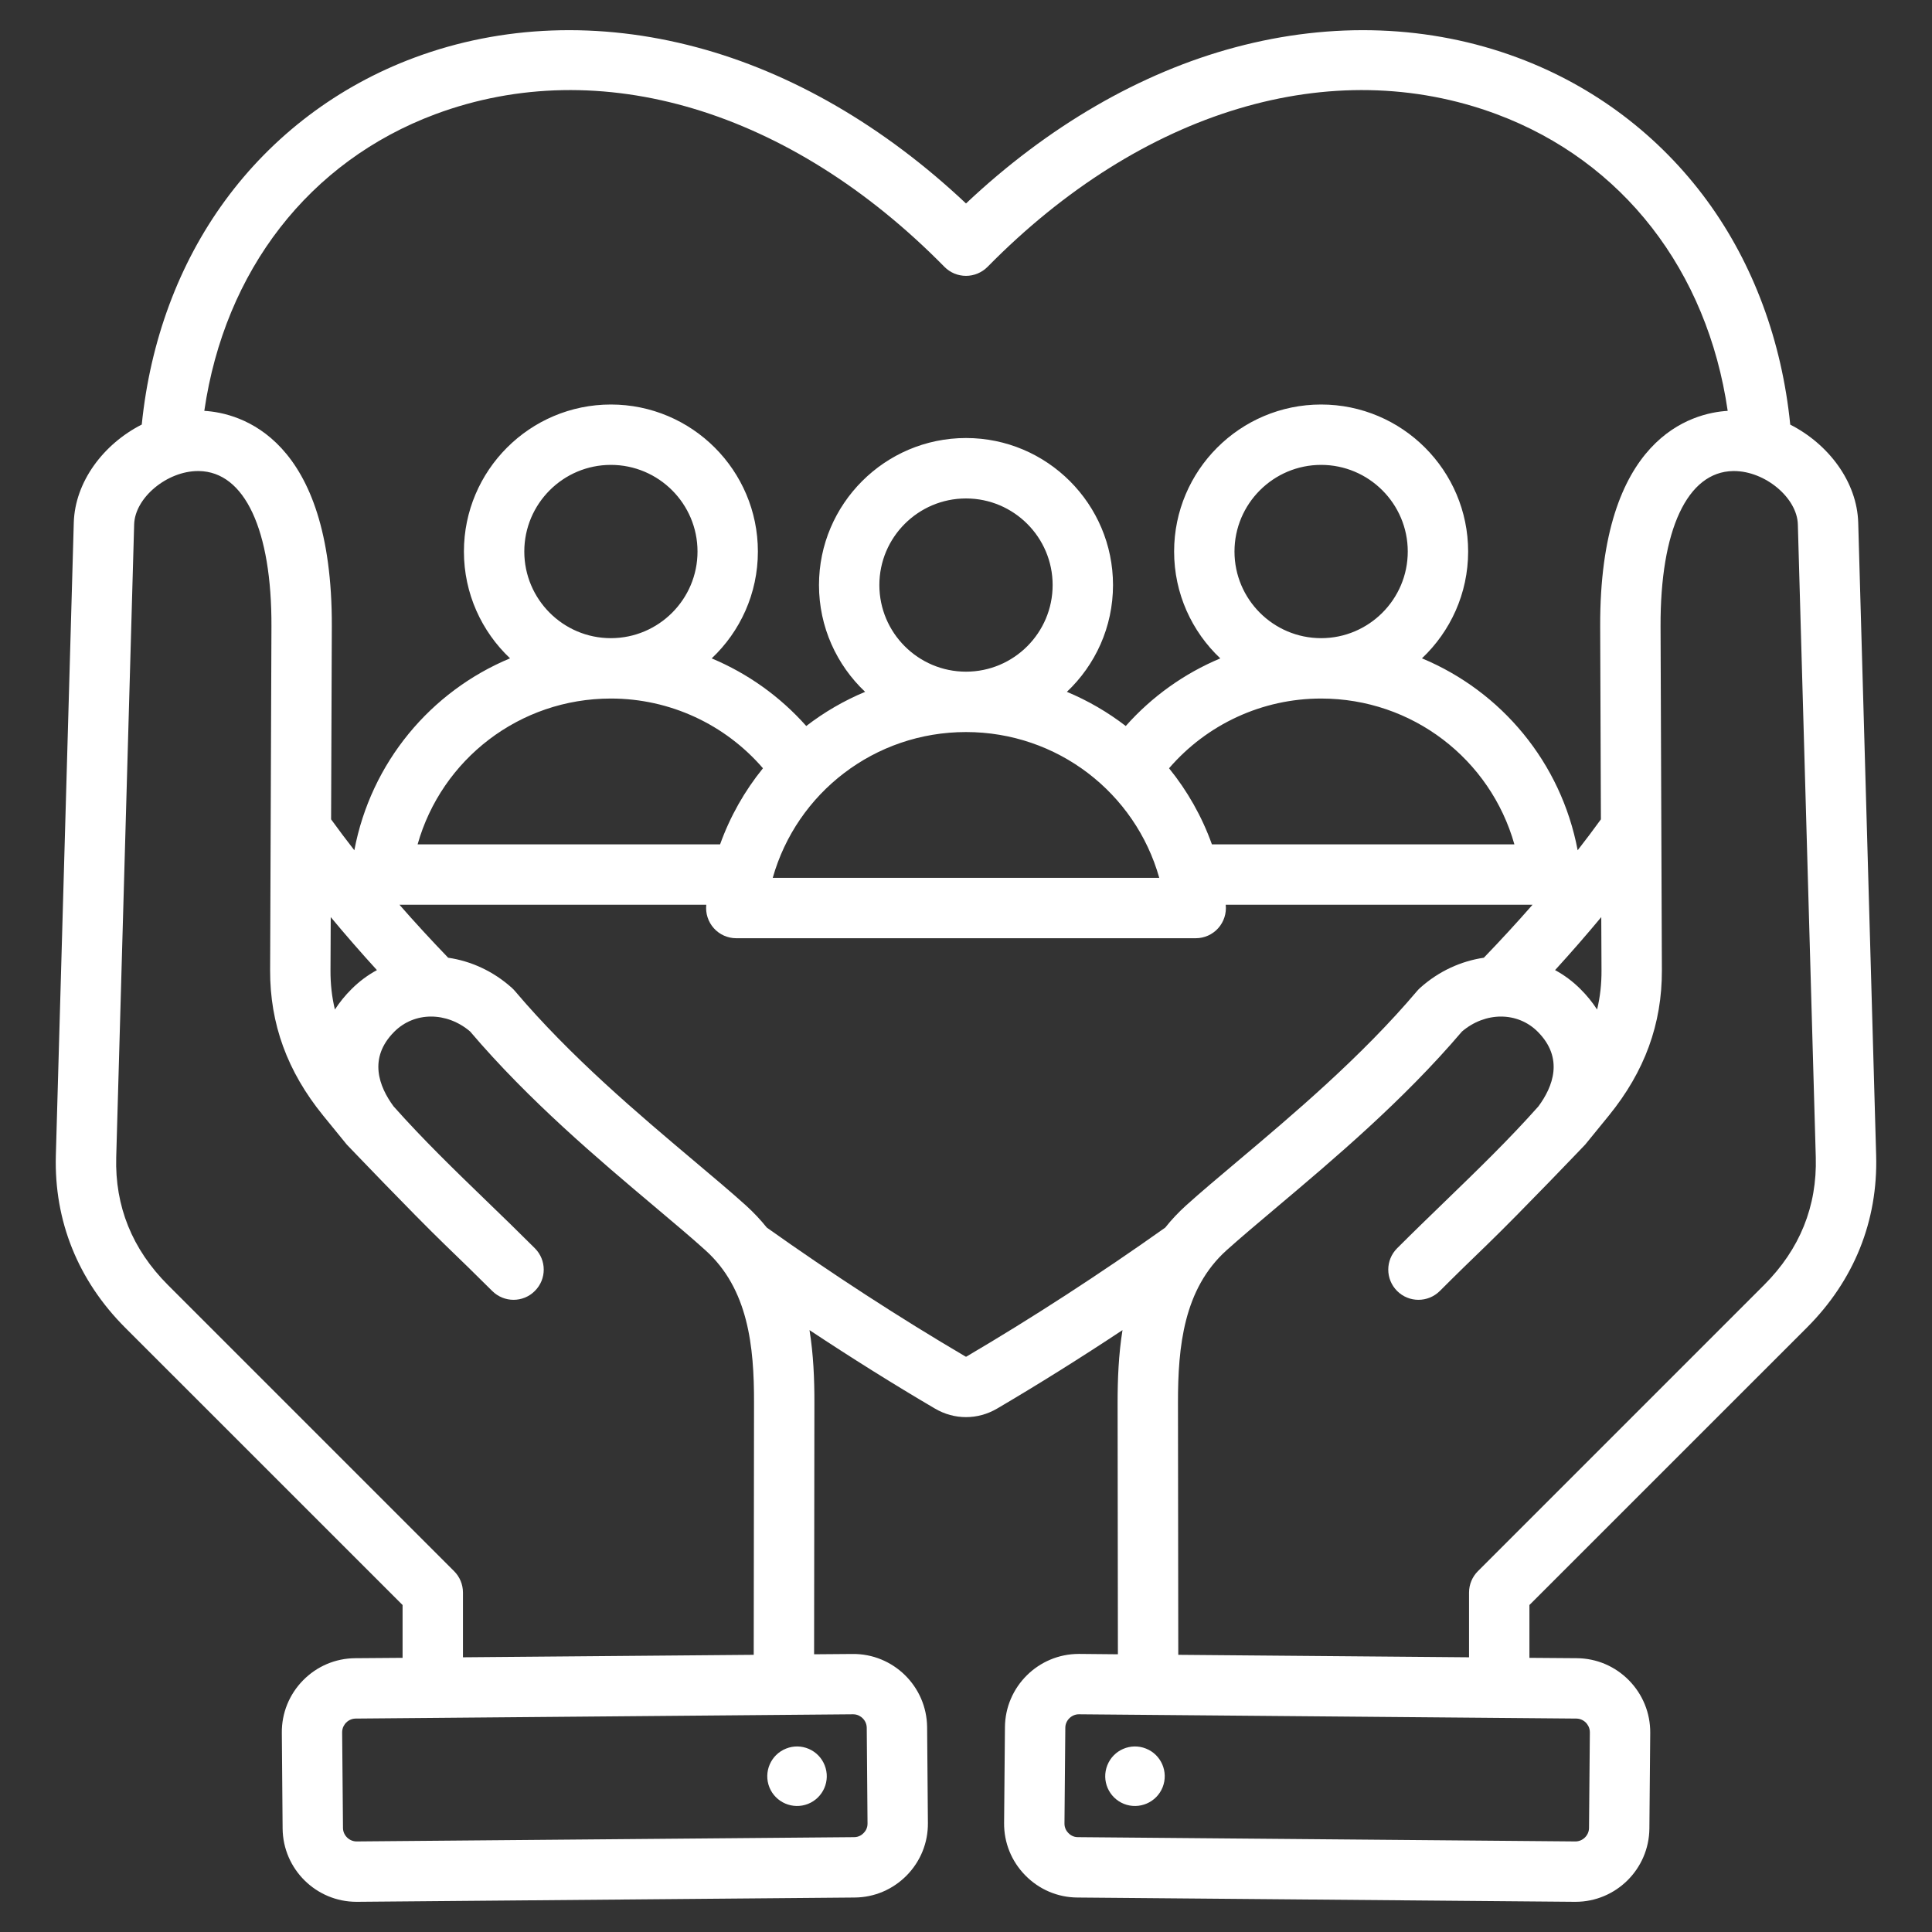 <svg width="32" height="32" viewBox="0 0 32 32" fill="none" xmlns="http://www.w3.org/2000/svg">
<rect x="0" y="0" width="32" height="32" fill="#333333" stroke="none"/>
<g clip-path="url(#clip0_639_1246)">
<path d="M12.743 29.602C12.643 29.349 12.767 29.062 13.02 28.962C13.272 28.861 13.559 28.985 13.659 29.238C13.76 29.491 13.636 29.777 13.384 29.878C13.131 29.978 12.844 29.855 12.743 29.602ZM25.332 26.584V27.459L26.119 27.465C26.445 27.468 26.751 27.598 26.981 27.832C27.21 28.066 27.335 28.374 27.333 28.7L27.319 30.286C27.313 30.958 26.765 31.5 26.095 31.5C26.091 31.5 26.088 31.5 26.084 31.5L17.845 31.429C17.518 31.427 17.212 31.296 16.983 31.063C16.753 30.829 16.628 30.521 16.631 30.194L16.645 28.608C16.65 27.937 17.198 27.394 17.869 27.394H17.879L18.516 27.4L18.511 23.234C18.511 22.844 18.527 22.436 18.592 22.031C17.896 22.492 17.195 22.931 16.516 23.33C16.354 23.425 16.177 23.472 16 23.472C15.823 23.472 15.646 23.425 15.485 23.33C14.805 22.931 14.104 22.492 13.408 22.031C13.473 22.436 13.49 22.844 13.489 23.234L13.484 27.4L14.121 27.395C14.796 27.388 15.35 27.933 15.356 28.608L15.369 30.195C15.372 30.521 15.247 30.829 15.018 31.063C14.788 31.296 14.482 31.427 14.155 31.429L5.916 31.5C5.912 31.5 5.909 31.5 5.905 31.5C5.235 31.5 4.687 30.958 4.681 30.286L4.668 28.7C4.665 28.374 4.79 28.066 5.019 27.832C5.249 27.598 5.555 27.468 5.881 27.465L6.668 27.459V26.584L2.073 21.99C1.292 21.208 0.895 20.222 0.925 19.139L1.222 8.658C1.241 7.982 1.712 7.355 2.348 7.032C2.488 5.647 2.961 4.371 3.725 3.326C4.515 2.245 5.6 1.425 6.863 0.955C8.315 0.414 9.93 0.354 11.535 0.782C13.109 1.201 14.644 2.092 16 3.37C17.356 2.092 18.891 1.201 20.465 0.782C22.07 0.354 23.686 0.414 25.137 0.955C26.4 1.425 27.485 2.245 28.276 3.326C29.04 4.371 29.513 5.648 29.652 7.033C30.288 7.357 30.759 7.982 30.778 8.658L31.075 19.139C31.105 20.223 30.709 21.208 29.927 21.99L25.332 26.584ZM3.384 6.805C3.969 6.84 5.508 7.235 5.496 10.38L5.484 13.571C5.607 13.741 5.735 13.911 5.869 14.083C6.144 12.628 7.134 11.451 8.448 10.904C7.978 10.46 7.684 9.831 7.684 9.135C7.684 7.792 8.776 6.7 10.118 6.7C11.461 6.7 12.553 7.792 12.553 9.135C12.553 9.832 12.259 10.46 11.788 10.905C12.383 11.154 12.919 11.535 13.354 12.025C13.651 11.796 13.979 11.605 14.329 11.459C13.859 11.015 13.565 10.386 13.565 9.69C13.565 8.348 14.658 7.255 16 7.255C17.343 7.255 18.435 8.348 18.435 9.69C18.435 10.386 18.141 11.015 17.671 11.459C18.021 11.605 18.349 11.796 18.646 12.025C19.081 11.535 19.617 11.154 20.212 10.905C19.741 10.46 19.447 9.832 19.447 9.135C19.447 7.792 20.539 6.7 21.882 6.7C23.224 6.7 24.317 7.792 24.317 9.135C24.317 9.831 24.022 10.46 23.552 10.904C24.866 11.451 25.856 12.628 26.131 14.083C26.265 13.911 26.393 13.741 26.516 13.571L26.504 10.38C26.492 7.235 28.031 6.84 28.616 6.805C28.279 4.484 26.88 2.671 24.788 1.891C22.063 0.877 18.912 1.822 16.357 4.42C16.262 4.515 16.134 4.569 16 4.569C15.866 4.569 15.738 4.516 15.643 4.42C13.088 1.822 9.937 0.877 7.212 1.891C5.12 2.671 3.721 4.484 3.384 6.805ZM26.522 15.19C26.28 15.481 26.025 15.774 25.757 16.068C25.908 16.15 26.049 16.254 26.176 16.381C26.284 16.488 26.376 16.602 26.453 16.721C26.503 16.514 26.527 16.299 26.526 16.074L26.522 15.19ZM20.073 13.985H25.083C24.685 12.576 23.395 11.57 21.882 11.57C21.882 11.57 21.882 11.57 21.882 11.57C21.881 11.57 21.881 11.57 21.881 11.57C20.907 11.57 19.991 11.996 19.363 12.725C19.665 13.097 19.907 13.522 20.073 13.985ZM12.637 12.725C12.009 11.996 11.093 11.57 10.119 11.57C10.119 11.57 10.119 11.57 10.118 11.57C10.118 11.57 10.118 11.57 10.118 11.57C8.605 11.57 7.315 12.576 6.917 13.985H11.927C12.093 13.522 12.335 13.097 12.637 12.725ZM10.118 10.57H10.118H10.119C10.91 10.569 11.553 9.926 11.553 9.135C11.553 8.344 10.91 7.7 10.118 7.7C9.327 7.7 8.684 8.344 8.684 9.135C8.684 9.926 9.327 10.57 10.118 10.57ZM12.799 14.54H19.201C18.804 13.131 17.513 12.125 16 12.125C14.487 12.125 13.197 13.131 12.799 14.54ZM16 11.125C16.791 11.125 17.435 10.482 17.435 9.69C17.435 8.899 16.791 8.256 16 8.256C15.209 8.256 14.565 8.899 14.565 9.69C14.565 10.482 15.209 11.125 16 11.125ZM21.881 10.57H21.882H21.882C22.673 10.57 23.317 9.926 23.317 9.135C23.317 8.344 22.673 7.7 21.882 7.7C21.091 7.7 20.447 8.344 20.447 9.135C20.447 9.926 21.09 10.569 21.881 10.57ZM6.243 16.068C5.975 15.774 5.72 15.481 5.478 15.19L5.474 16.074C5.473 16.299 5.497 16.514 5.547 16.721C5.624 16.602 5.716 16.488 5.824 16.381C5.951 16.254 6.092 16.15 6.243 16.068ZM5.89 28.465C5.81 28.466 5.757 28.508 5.732 28.533C5.708 28.558 5.667 28.612 5.667 28.692L5.681 30.278C5.682 30.399 5.785 30.5 5.906 30.5H5.907L14.147 30.429C14.227 30.429 14.28 30.387 14.304 30.361C14.329 30.337 14.37 30.283 14.369 30.203L14.356 28.617C14.355 28.537 14.313 28.484 14.288 28.459C14.263 28.435 14.21 28.394 14.131 28.394C14.131 28.394 14.13 28.394 14.129 28.394L5.89 28.465ZM12.484 27.409L12.489 23.233C12.491 22.3 12.394 21.348 11.685 20.709C11.453 20.499 11.173 20.264 10.848 19.99C9.917 19.206 8.761 18.231 7.787 17.085C7.4 16.755 6.865 16.754 6.531 17.088C6.093 17.526 6.279 18 6.519 18.325C7.008 18.875 7.521 19.372 8.064 19.897C8.323 20.147 8.59 20.406 8.859 20.675C9.055 20.871 9.055 21.187 8.859 21.382C8.762 21.48 8.634 21.529 8.506 21.529C8.378 21.529 8.25 21.48 8.152 21.382C7.889 21.119 7.625 20.863 7.369 20.616C6.807 20.072 5.747 18.96 5.744 18.958C5.646 18.838 5.353 18.478 5.353 18.478C4.758 17.746 4.471 16.959 4.474 16.07L4.496 10.376C4.502 8.776 4.053 7.814 3.295 7.802C3.29 7.802 3.285 7.802 3.28 7.802C2.766 7.802 2.234 8.244 2.222 8.686L1.925 19.167C1.902 19.98 2.19 20.692 2.78 21.282L7.521 26.023C7.615 26.117 7.668 26.244 7.668 26.377V27.45L12.484 27.409ZM19.3 20.333C19.401 20.205 19.516 20.083 19.645 19.966C19.89 19.745 20.19 19.493 20.507 19.226C21.417 18.459 22.55 17.504 23.474 16.411C23.489 16.394 23.504 16.378 23.521 16.363C23.83 16.085 24.199 15.919 24.577 15.863C24.859 15.57 25.129 15.277 25.384 14.985H20.302C20.302 14.986 20.302 14.986 20.302 14.987C20.317 15.128 20.271 15.269 20.177 15.374C20.082 15.48 19.947 15.54 19.805 15.54L12.195 15.54C12.053 15.54 11.918 15.48 11.823 15.374C11.729 15.269 11.683 15.128 11.698 14.987C11.698 14.986 11.698 14.986 11.698 14.985H6.616C6.871 15.277 7.141 15.57 7.423 15.863C7.801 15.918 8.17 16.085 8.479 16.363C8.496 16.378 8.511 16.394 8.526 16.411C9.45 17.504 10.583 18.459 11.493 19.226C11.81 19.493 12.11 19.745 12.355 19.966C12.484 20.083 12.599 20.206 12.701 20.333C13.776 21.097 14.912 21.834 15.991 22.468C15.996 22.471 16 22.472 16.001 22.472C16 22.472 16.004 22.471 16.009 22.468C17.088 21.834 18.224 21.097 19.3 20.333ZM26.11 28.465L17.871 28.394C17.87 28.394 17.869 28.394 17.869 28.394C17.748 28.394 17.645 28.496 17.645 28.617L17.631 30.203C17.63 30.283 17.671 30.337 17.696 30.361C17.72 30.387 17.773 30.429 17.853 30.429L26.093 30.5H26.095C26.215 30.5 26.318 30.399 26.319 30.278L26.333 28.692C26.333 28.612 26.292 28.558 26.268 28.533C26.243 28.508 26.19 28.466 26.11 28.465ZM24.332 27.45V26.377C24.332 26.244 24.385 26.117 24.479 26.023L29.22 21.282C29.81 20.692 30.098 19.98 30.075 19.167L29.778 8.686C29.766 8.244 29.234 7.802 28.72 7.802C28.715 7.802 28.71 7.802 28.706 7.802C27.947 7.814 27.498 8.776 27.504 10.376L27.526 16.07C27.529 16.959 27.242 17.746 26.648 18.477C26.648 18.477 26.354 18.838 26.256 18.958C26.254 18.96 25.193 20.072 24.631 20.616C24.375 20.863 24.111 21.119 23.848 21.383C23.75 21.48 23.622 21.529 23.494 21.529C23.366 21.529 23.238 21.48 23.141 21.383C22.945 21.187 22.945 20.871 23.141 20.675C23.41 20.406 23.677 20.148 23.935 19.898C24.478 19.372 24.992 18.875 25.481 18.325C25.721 18 25.907 17.527 25.469 17.088C25.135 16.754 24.601 16.755 24.214 17.086C23.24 18.231 22.083 19.206 21.152 19.991C20.828 20.264 20.548 20.5 20.315 20.709C19.606 21.348 19.51 22.3 19.511 23.233L19.516 27.409L24.332 27.45ZM18.616 29.878C18.869 29.978 19.156 29.855 19.257 29.602C19.357 29.349 19.234 29.062 18.981 28.962C18.728 28.861 18.441 28.985 18.341 29.238C18.24 29.491 18.364 29.777 18.616 29.878Z" fill="white"/>
</g>
<defs>
<clipPath id="clip0_639_1246">
<rect width="32" height="32" fill="white"/>
</clipPath>
</defs>
</svg>
